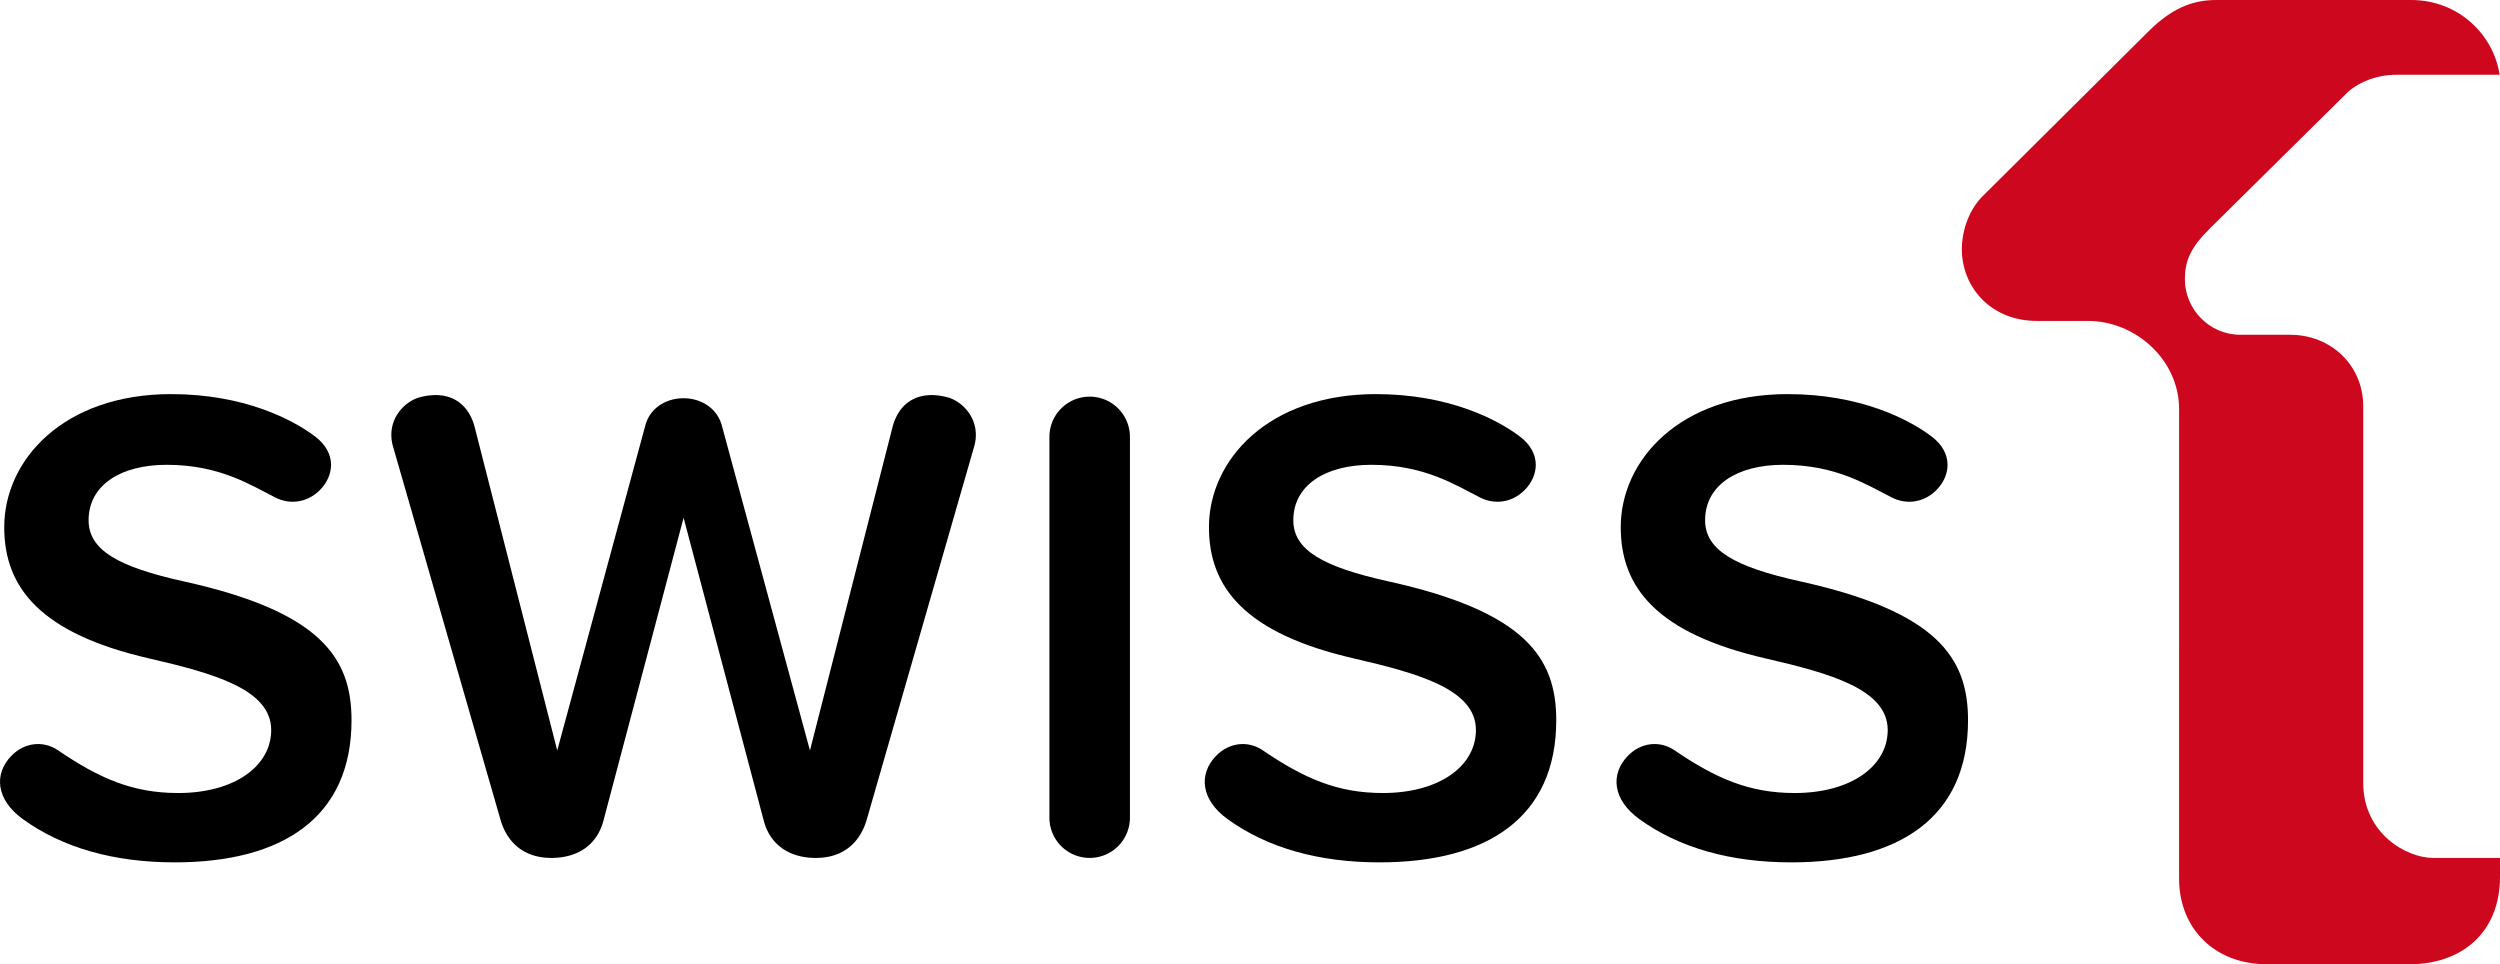 <svg xmlns="http://www.w3.org/2000/svg" xmlns:xlink="http://www.w3.org/1999/xlink" viewBox="0 0 540.789 208.583" overflow="visible" xmlns:v="https://vecta.io/nano"><path d="M37.039 85.25C13.699 85.25.914 99.524.914 114.042c0 13.147 7.926 22.983 31.292 28.375 14.083 3.25 26.458 6.706 26.458 15.5 0 7.824-7.959 13.625-20.125 13.625-9.891 0-17.098-3.196-26-9.25-3.125-2.125-7.25-1.75-10.125 1.25-3.788 3.952-3.238 9.465 2.5 13.625 8.605 6.238 19.756 9.375 32.875 9.375 23.278 0 38.25-9.658 38.25-30.75 0-13.46-6.583-23.458-36.333-30.042-14.094-3.119-20.542-6.746-20.542-13.208 0-7.631 6.98-12 16.875-12 11.572 0 18.217 4.421 23.625 7.125 3.011 1.505 6.772 1.103 9.5-1.625 3.146-3.146 3.705-8.065-1-11.625-4.858-3.677-15.397-9.167-31.125-9.167z"/><use xlink:href="#B"/><use xlink:href="#B" x="89.075"/><path d="M156.086 91.833l19.12 70.5 17.917-70.167c1.435-5.094 5.499-7.846 11.75-6.25 3.475.887 7.49 5.084 5.833 10.75L187.573 177c-1.354 5.019-4.934 8.584-11.104 8.584-5.491 0-9.834-2.639-11.263-8.084L147.873 112l-17.333 65.5c-1.429 5.445-5.772 8.084-11.263 8.084-6.17 0-9.75-3.565-11.104-8.584L85.039 96.667c-1.656-5.666 2.358-9.863 5.833-10.75 6.251-1.596 10.315 1.156 11.75 6.25l17.917 70.167 19.108-70.5c2.2-7.501 14.059-7.667 16.439-.001zm70.92 2.675a8.71 8.71 0 0 1 8.708-8.708 8.71 8.71 0 0 1 8.708 8.708v82.367a8.71 8.71 0 0 1-8.708 8.708 8.71 8.71 0 0 1-8.708-8.708V94.508z"/><path fill="#cd071e" d="M540.705 16.167h-22.25c-4.855 0-8.866 1.991-10.916 4.083l-29.417 29.083c-4.333 4.25-5.5 7.167-5.5 11.083 0 6.393 5.228 12 12 12h10.75c8.859 0 15.834 6.588 15.834 15.5v81.433c0 10.933 9.346 16.234 15.12 16.234h14.463v4.083c0 12.152-8.357 18.917-19.583 18.917h-30.834c-11.367 0-19-7.769-19-18.533V88.5c0-10.622-9.376-19.083-19.75-19.083h-11.083c-9.706 0-16.167-7.11-16.167-15.583 0-3.333 1.192-7.917 4.275-11.167l36.225-36C469.66 1.96 474.062 0 479.372 0h42.167c10.413 0 17.891 7.639 19.166 16.167z"/><defs ><path id="B" d="M297.64 85.25c-23.34 0-36.125 14.274-36.125 28.792 0 13.147 7.926 22.983 31.292 28.375 14.083 3.25 26.458 6.706 26.458 15.5 0 7.824-7.959 13.625-20.125 13.625-9.892 0-17.099-3.196-26-9.25-3.125-2.125-7.25-1.75-10.125 1.25-3.788 3.952-3.238 9.465 2.5 13.625 8.604 6.238 19.757 9.375 32.875 9.375 23.278 0 38.25-9.658 38.25-30.75 0-13.46-6.583-23.458-36.333-30.042-14.094-3.119-20.542-6.746-20.542-13.208 0-7.631 6.979-12 16.875-12 11.572 0 18.218 4.421 23.625 7.125 3.011 1.505 6.772 1.103 9.5-1.625 3.146-3.146 3.704-8.065-1-11.625-4.859-3.677-15.398-9.167-31.125-9.167z"/></defs></svg>